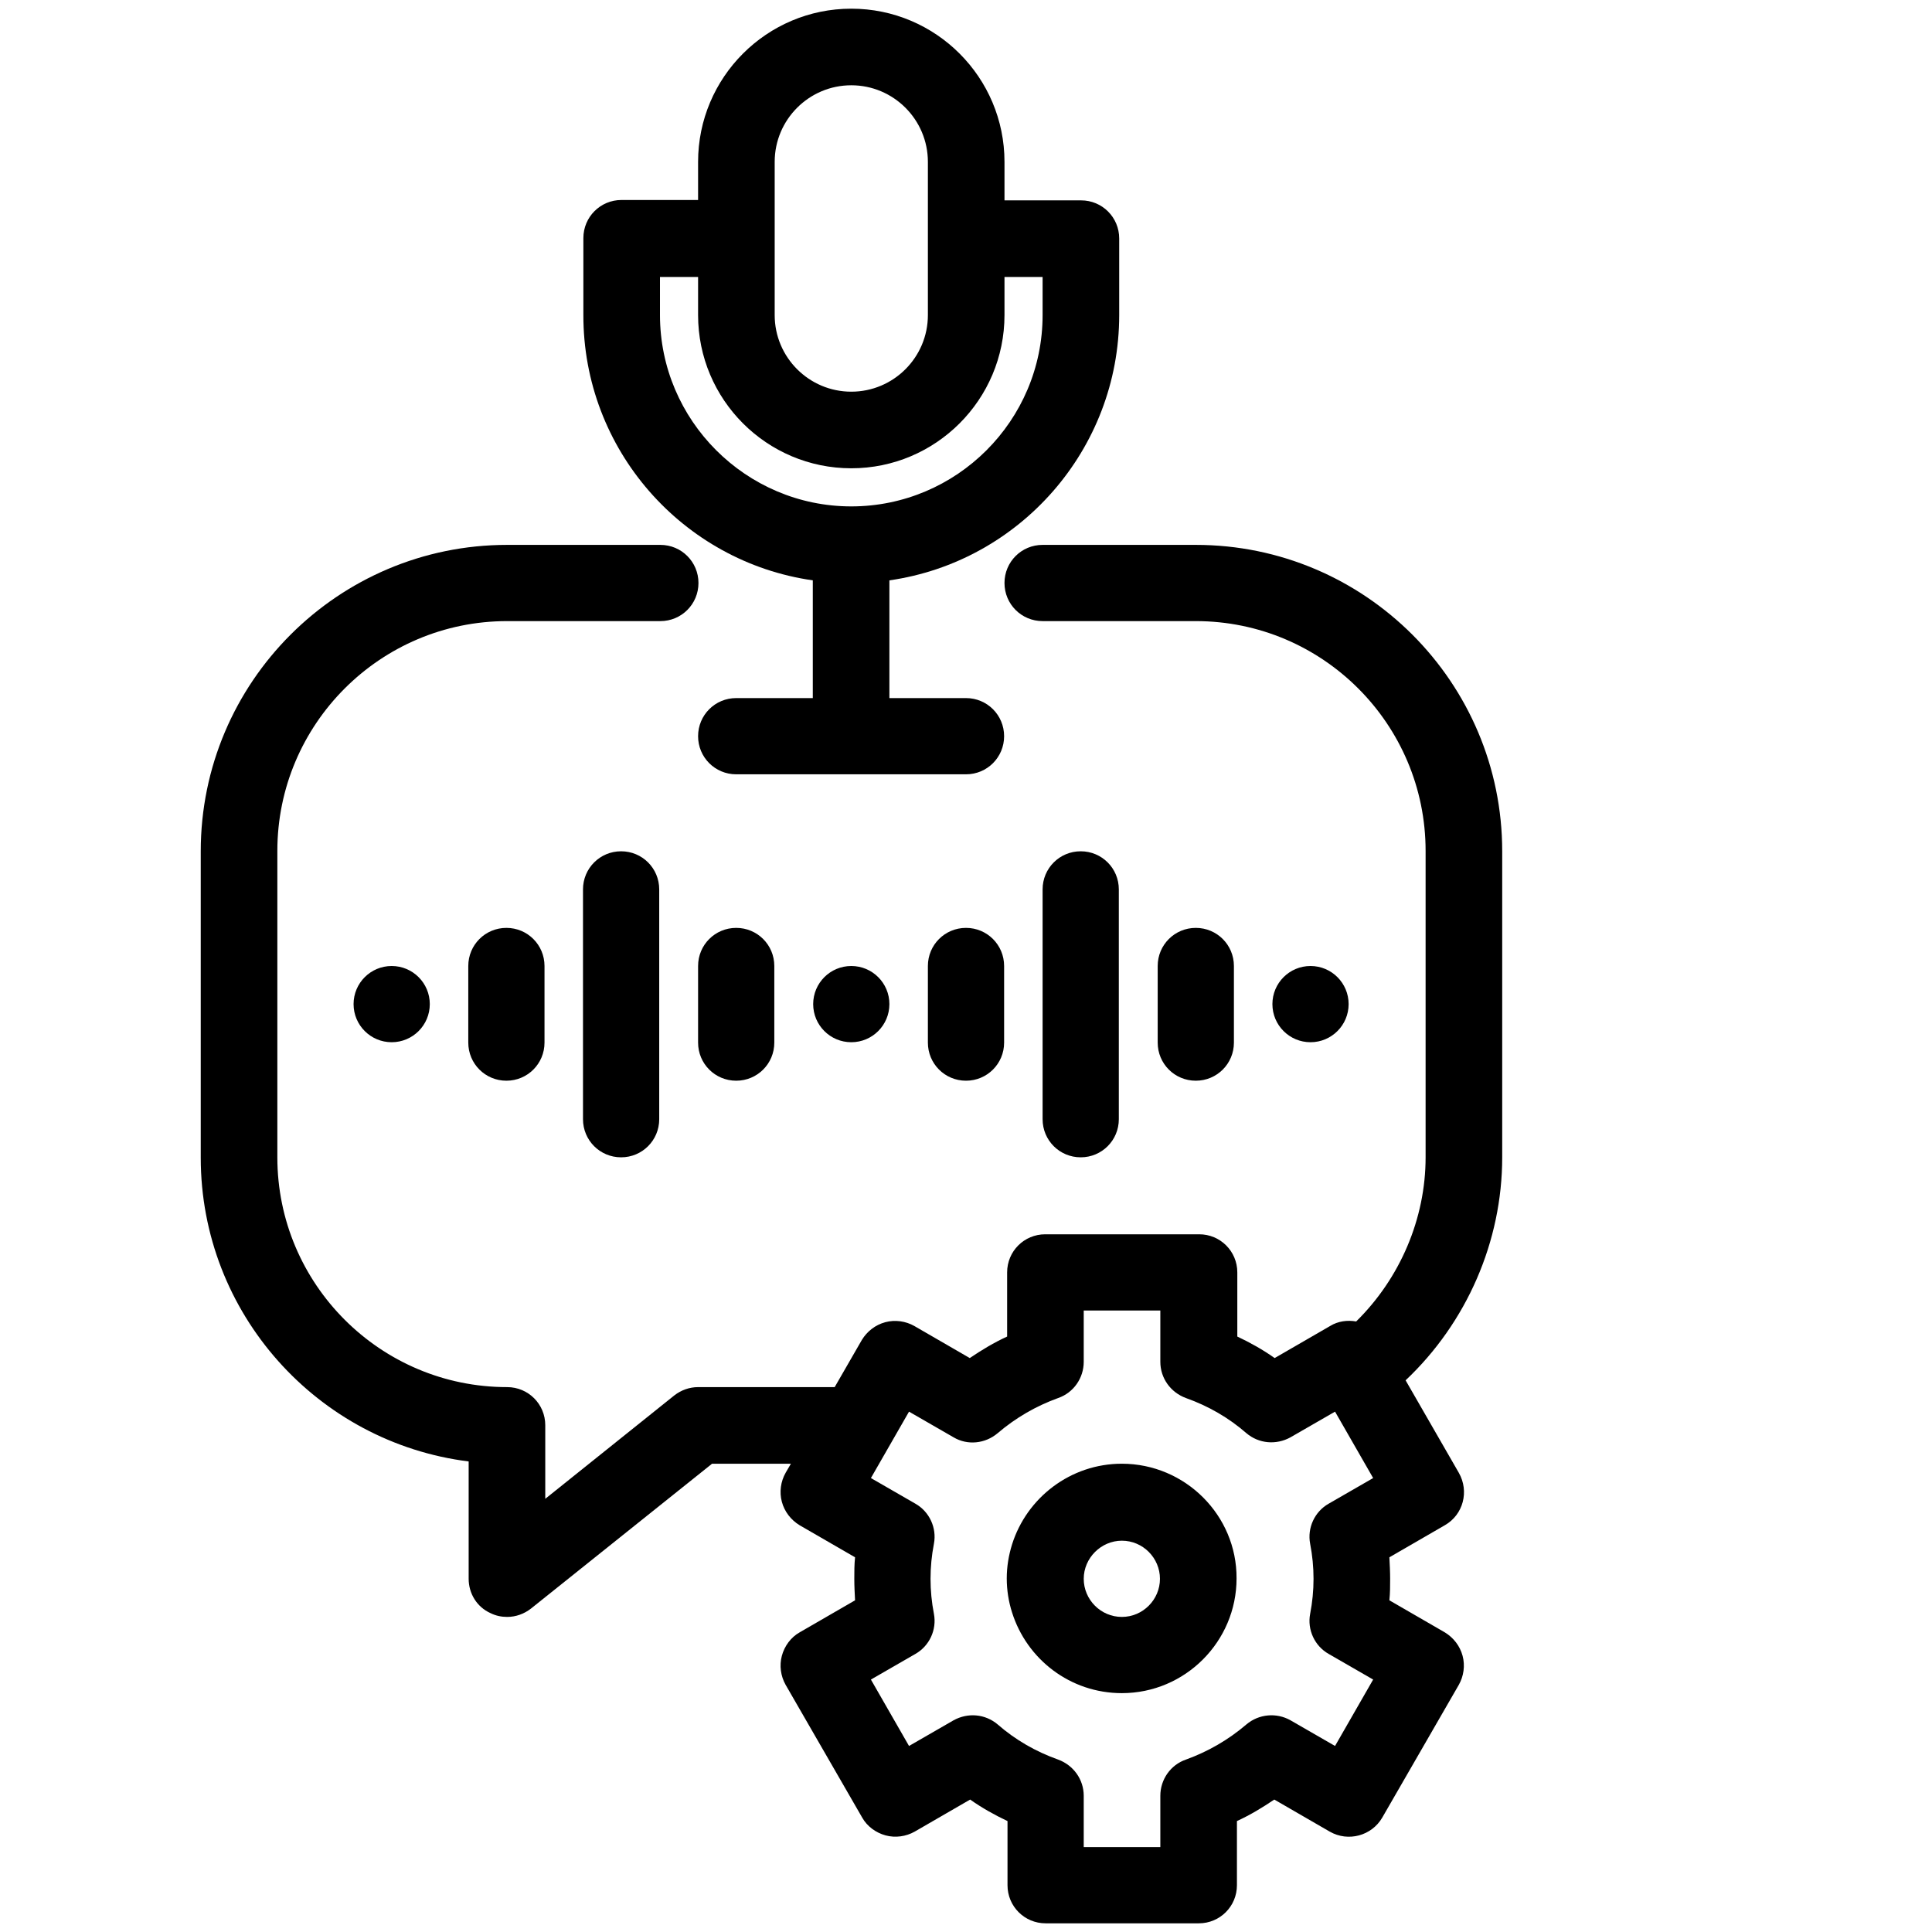 <?xml version="1.0" encoding="utf-8"?>
<!-- Generator: Adobe Illustrator 25.0.0, SVG Export Plug-In . SVG Version: 6.00 Build 0)  -->
<svg version="1.1" id="Layer_1" xmlns="http://www.w3.org/2000/svg" xmlns:xlink="http://www.w3.org/1999/xlink" x="0px" y="0px"
	 viewBox="0 0 512 512" style="enable-background:new 0 0 512 512;" xml:space="preserve">
<g id="Layer_50">
</g>
<g id="Layer_49">
</g>
<g id="Layer_48">
</g>
<g id="Layer_47">
</g>
<g id="Layer_46">
</g>
<g id="Layer_45">
</g>
<g id="Layer_44">
</g>
<g id="Layer_43">
</g>
<g id="Layer_42">
</g>
<g id="Layer_41">
</g>
<g id="Layer_40">
</g>
<g id="Layer_39">
</g>
<g id="Layer_38">
</g>
<g id="Layer_37">
</g>
<g id="Layer_36">
</g>
<g id="Layer_35">
</g>
<g id="Layer_34">
</g>
<g id="Layer_33">
</g>
<g id="Layer_32">
</g>
<g id="Layer_31">
	<g>
		<path d="M215.4,153.8V185h-20.3c-5.6,0-10.1,4.5-10.1,10.1s4.5,10.1,10.1,10.1H256c5.6,0,10.1-4.5,10.1-10.1S261.6,185,256,185
			h-20.3v-31.2c34.4-4.9,60.9-34.6,60.9-70.3V63.2c0-5.6-4.5-10.1-10.1-10.1h-20.3V42.9c0-22.4-18.2-40.6-40.6-40.6
			S185,20.5,185,42.9v10.1h-20.3c-5.6,0-10.1,4.5-10.1,10.1v20.3C154.5,119.2,181,148.9,215.4,153.8z M205.3,42.9
			c0-11.2,9.1-20.3,20.3-20.3c11.2,0,20.3,9.1,20.3,20.3v40.6c0,11.2-9.1,20.3-20.3,20.3c-11.2,0-20.3-9.1-20.3-20.3V42.9z
			 M174.8,73.4H185v10.1c0,22.4,18.2,40.6,40.6,40.6s40.6-18.2,40.6-40.6V73.4h10.1v10.1c0,28-22.8,50.7-50.7,50.7
			s-50.7-22.8-50.7-50.7V73.4z"/>
		<path d="M154.5,235.7v60.9c0,5.6,4.5,10.1,10.1,10.1s10.1-4.5,10.1-10.1v-60.9c0-5.6-4.5-10.1-10.1-10.1S154.5,230.1,154.5,235.7z
			"/>
		<path d="M124.1,256v20.3c0,5.6,4.5,10.1,10.1,10.1s10.1-4.5,10.1-10.1V256c0-5.6-4.5-10.1-10.1-10.1S124.1,250.4,124.1,256z"/>
		<path d="M185,256v20.3c0,5.6,4.5,10.1,10.1,10.1s10.1-4.5,10.1-10.1V256c0-5.6-4.5-10.1-10.1-10.1S185,250.4,185,256z"/>
		<path d="M286.4,306.7c5.6,0,10.1-4.5,10.1-10.1v-60.9c0-5.6-4.5-10.1-10.1-10.1c-5.6,0-10.1,4.5-10.1,10.1v60.9
			C276.3,302.2,280.8,306.7,286.4,306.7z"/>
		<path d="M256,245.9c-5.6,0-10.1,4.5-10.1,10.1v20.3c0,5.6,4.5,10.1,10.1,10.1c5.6,0,10.1-4.5,10.1-10.1V256
			C266.1,250.4,261.6,245.9,256,245.9z"/>
		<path d="M327,276.3V256c0-5.6-4.5-10.1-10.1-10.1c-5.6,0-10.1,4.5-10.1,10.1v20.3c0,5.6,4.5,10.1,10.1,10.1
			C322.5,286.4,327,281.9,327,276.3z"/>
		<path d="M398.1,256v-30.4c0-44.8-36.4-81.2-81.2-81.2h-40.6c-5.6,0-10.1,4.5-10.1,10.1s4.5,10.1,10.1,10.1h40.6
			c33.6,0,60.9,27.3,60.9,60.9v81.2c0,16.3-6.8,32.1-18.4,43.5c-2.3-0.4-4.8-0.1-6.9,1.2l-14.7,8.5c-3.1-2.2-6.5-4.1-9.9-5.7v-17
			c0-5.6-4.5-10.1-10.1-10.1H277c-5.6,0-10.1,4.5-10.1,10.1v17c-3.5,1.6-6.8,3.6-9.9,5.7l-14.7-8.5c-2.3-1.3-5.1-1.7-7.7-1
			c-2.6,0.7-4.8,2.4-6.2,4.7l-7.2,12.5H185c-2.3,0-4.5,0.8-6.3,2.2l-34.2,27.4v-19.5c0-5.6-4.5-10.1-10.1-10.1
			c-33.6,0-60.9-27.3-60.9-60.9v-81.2c0-33.6,27.3-60.9,60.9-60.9h40.6c5.6,0,10.1-4.5,10.1-10.1s-4.5-10.1-10.1-10.1h-40.6
			c-44.8,0-81.2,36.4-81.2,81.2v81.2c0,41.3,31,75.5,71,80.5v31.1c0,3.9,2.2,7.5,5.8,9.1c1.4,0.7,2.9,1,4.4,1c2.3,0,4.5-0.8,6.3-2.2
			l48-38.4h20.9l-1.4,2.4c-1.3,2.3-1.7,5.1-1,7.7c0.7,2.6,2.4,4.8,4.7,6.2l14.7,8.5c-0.2,1.9-0.2,3.8-0.2,5.7c0,1.9,0.1,3.8,0.2,5.7
			l-14.7,8.5c-2.3,1.3-4,3.6-4.7,6.2c-0.7,2.6-0.3,5.4,1,7.7l20.3,35.2c1.3,2.3,3.6,4,6.2,4.7c2.6,0.7,5.4,0.3,7.7-1l14.7-8.5
			c3.1,2.2,6.5,4.1,9.9,5.7v17c0,5.6,4.5,10.1,10.1,10.1h40.6c5.6,0,10.1-4.5,10.1-10.1v-17c3.5-1.6,6.8-3.6,9.9-5.7l14.7,8.5
			c4.9,2.8,11.1,1.1,13.9-3.7l20.3-35.2c1.3-2.3,1.7-5.1,1-7.7c-0.7-2.6-2.4-4.8-4.7-6.2l-14.7-8.5c0.2-1.9,0.2-3.8,0.2-5.7
			c0-1.9-0.1-3.8-0.2-5.7l14.7-8.5c4.9-2.8,6.5-9,3.7-13.9l-14.1-24.5c16.2-15.3,25.6-36.8,25.6-59.1v-30.4V256z M347.2,409.1
			c0.6,3.1,0.9,6.2,0.9,9.3c0,3.1-0.3,6.2-0.9,9.3c-0.8,4.2,1.2,8.5,4.9,10.6l11.8,6.8l-10.1,17.6l-11.8-6.8
			c-3.7-2.1-8.4-1.7-11.7,1.1c-4.8,4.1-10.2,7.2-16,9.3c-4.1,1.4-6.8,5.3-6.8,9.6v13.6h-20.3v-13.6c0-4.3-2.7-8.1-6.8-9.6
			c-5.9-2.1-11.3-5.2-16-9.3c-3.3-2.8-7.9-3.2-11.7-1.1l-11.8,6.8l-10.1-17.6l11.8-6.8c3.7-2.1,5.7-6.4,4.9-10.6
			c-0.6-3.1-0.9-6.2-0.9-9.3s0.3-6.2,0.9-9.3c0.8-4.2-1.2-8.5-4.9-10.6l-11.8-6.8l10.1-17.6l11.8,6.8c3.7,2.2,8.4,1.7,11.7-1.1
			c4.8-4.1,10.2-7.2,16-9.3c4.1-1.4,6.8-5.3,6.8-9.6v-13.6h20.3v13.6c0,4.3,2.7,8.1,6.8,9.6c5.9,2.1,11.3,5.2,16,9.3
			c3.3,2.8,7.9,3.2,11.7,1.1l11.8-6.8l10.1,17.6l-11.8,6.8C348.4,400.6,346.4,404.9,347.2,409.1L347.2,409.1z"/>
		<path d="M297.3,387.9c-13.6,0-25.2,9-29.1,21.4c-0.9,2.9-1.4,5.9-1.4,9c0,3.1,0.5,6.2,1.4,9c3.9,12.4,15.4,21.4,29.1,21.4
			c16.8,0,30.4-13.7,30.4-30.4C327.8,401.6,314.1,387.9,297.3,387.9z M297.3,428.5c-5.6,0-10.1-4.6-10.1-10.1s4.6-10.1,10.1-10.1
			c5.6,0,10.1,4.6,10.1,10.1S302.9,428.5,297.3,428.5z"/>
		<circle cx="103.8" cy="266.1" r="10.1"/>
		<circle cx="225.6" cy="266.1" r="10.1"/>
		<circle cx="347.3" cy="266.1" r="10.1"/>
	</g>
</g>
<g id="Layer_30">
</g>
<g id="Layer_29">
</g>
<g id="Layer_28">
</g>
<g id="Layer_27">
</g>
<g id="Layer_26">
</g>
<g id="Layer_25">
</g>
<g id="Layer_24">
</g>
<g id="Layer_23">
</g>
<g id="Layer_22">
</g>
<g id="Layer_21">
</g>
<g id="Layer_20">
</g>
<g id="Layer_19">
</g>
<g id="Layer_18">
</g>
<g id="Layer_17">
</g>
<g id="Layer_16">
</g>
<g id="Layer_15">
</g>
<g id="Layer_14">
</g>
<g id="Layer_13">
</g>
<g id="Layer_12">
</g>
<g id="Layer_11">
</g>
<g id="Layer_10">
</g>
<g id="Layer_9">
</g>
<g id="Layer_8">
</g>
<g id="Layer_7">
</g>
<g id="Layer_6">
</g>
<g id="Layer_5">
</g>
<g id="Layer_4">
</g>
<g id="Layer_3">
</g>
<g id="Layer_2_1_">
</g>
<g id="Layer_1_1_">
</g>
</svg>
